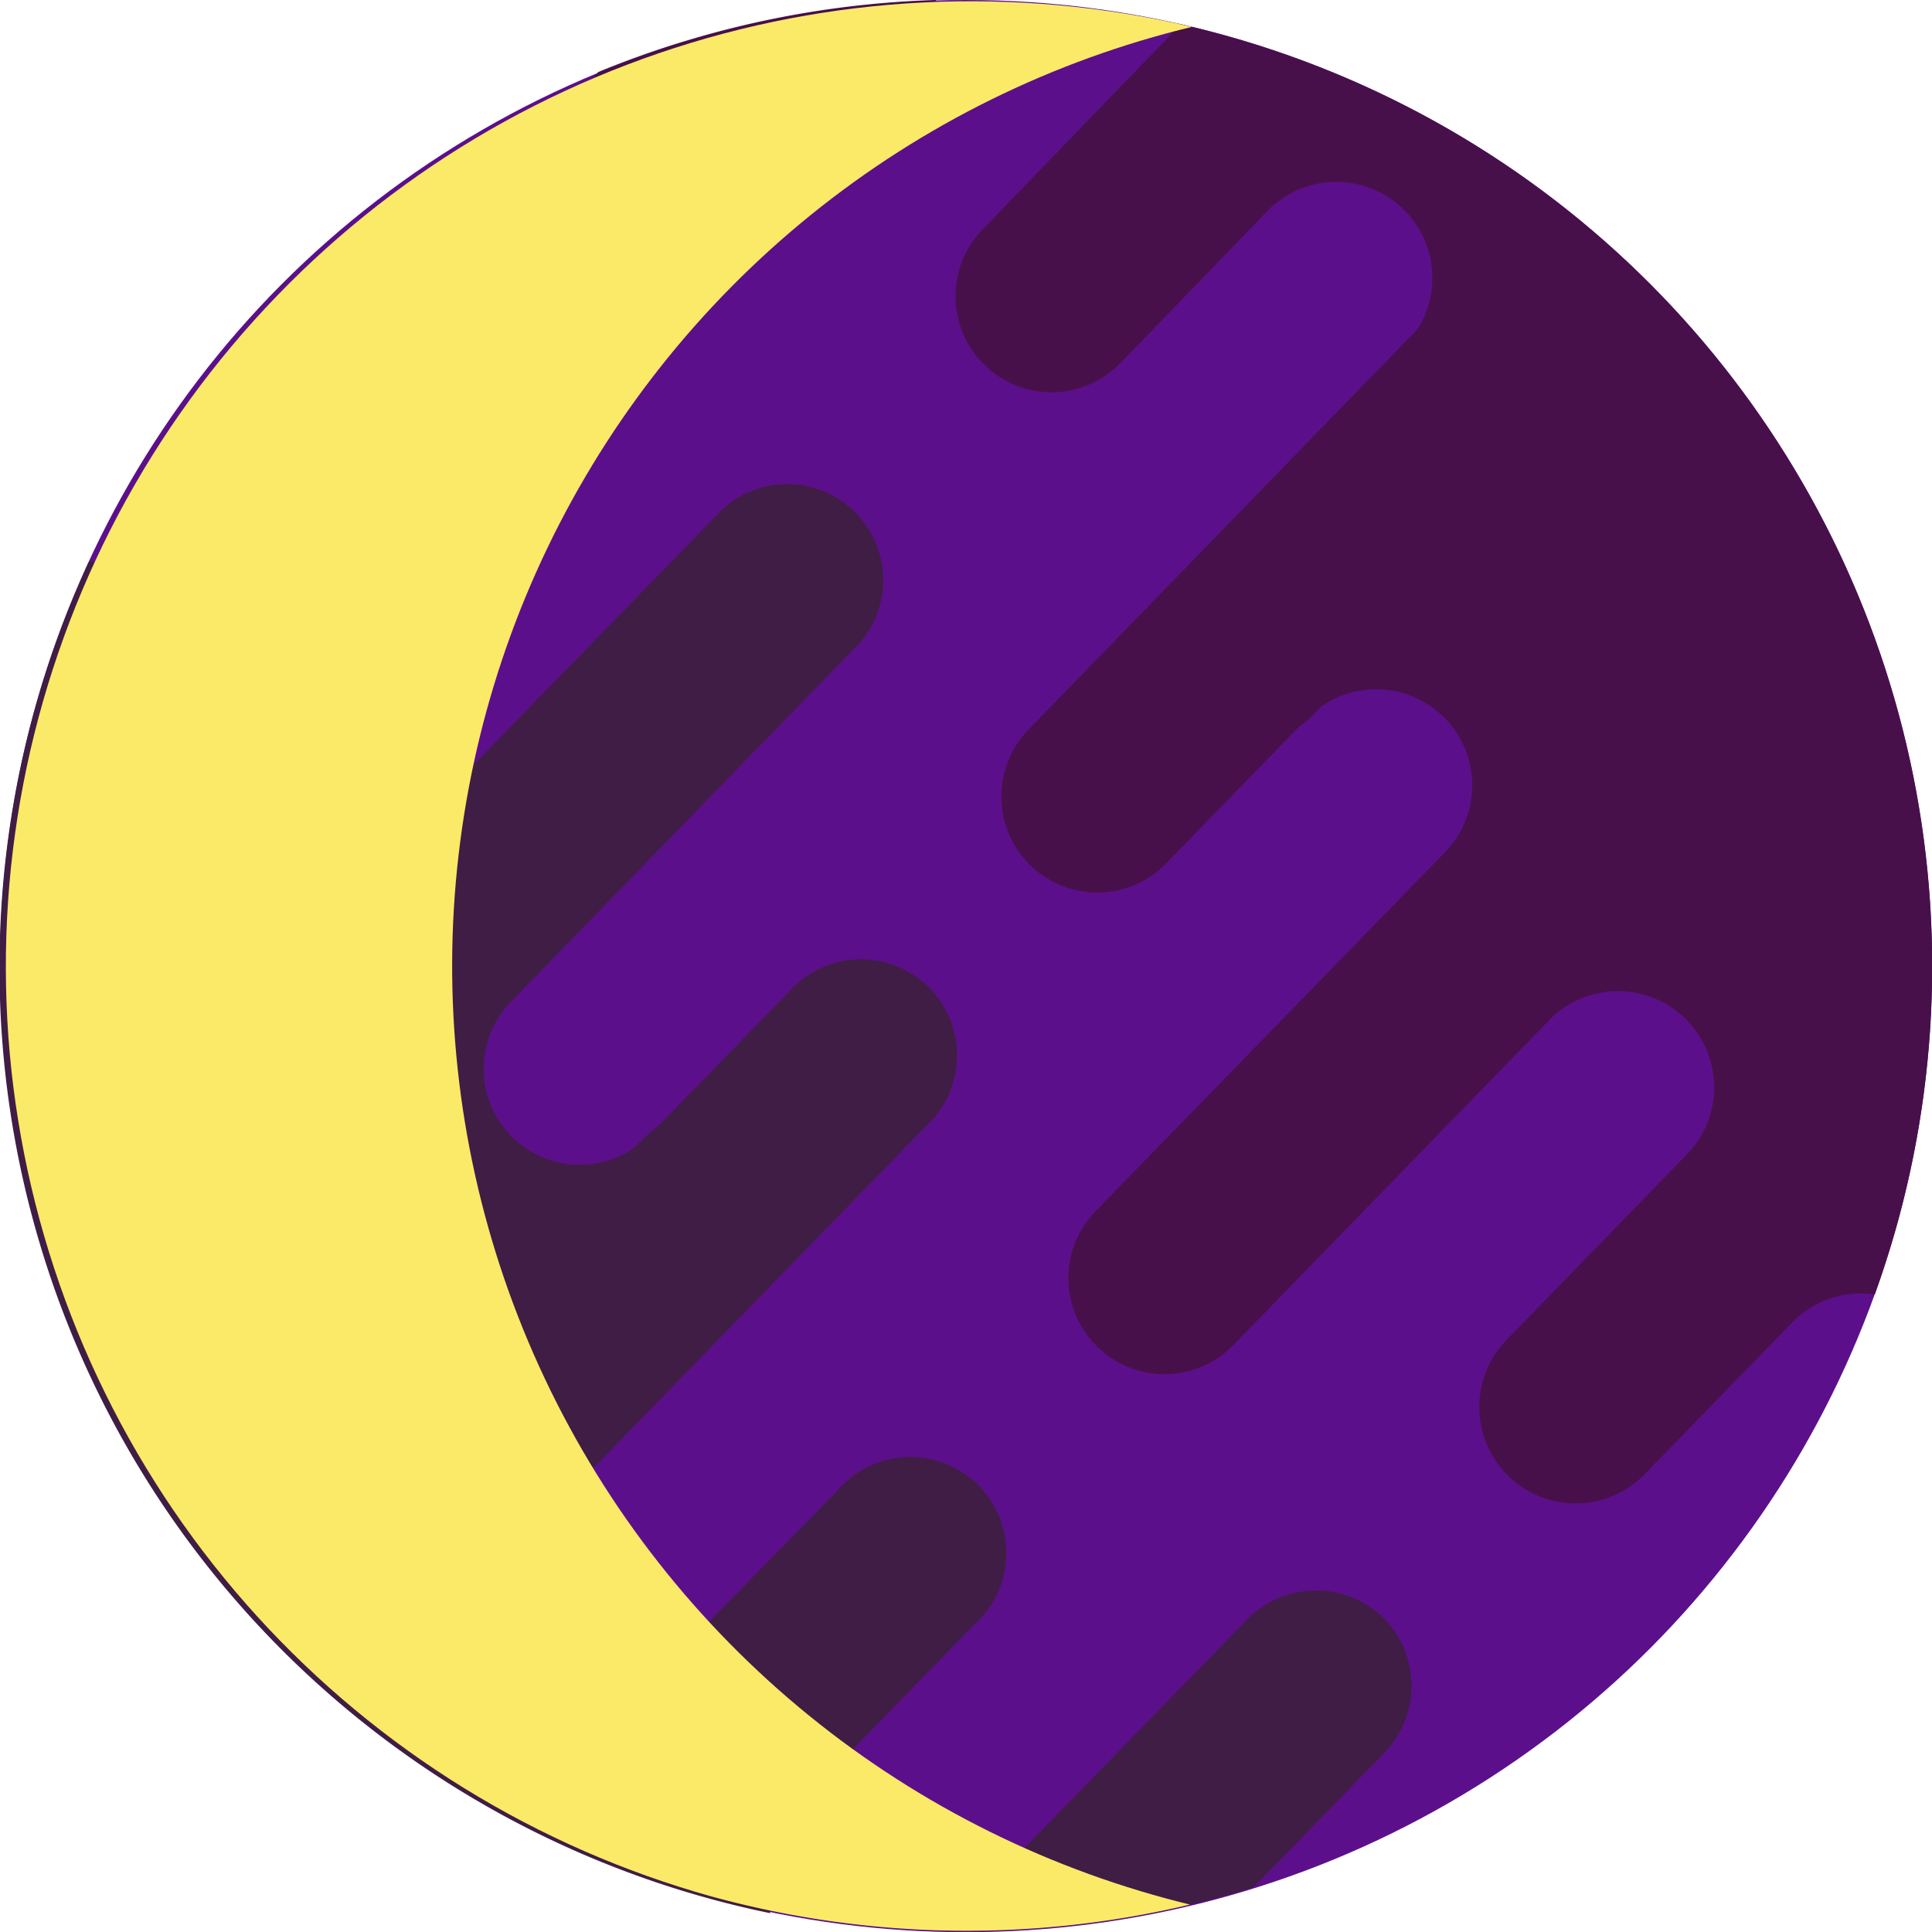 <svg xmlns="http://www.w3.org/2000/svg" xmlns:xlink="http://www.w3.org/1999/xlink" viewBox="0 0 110.07 110.07"><defs><style>.cls-1{fill:none;}.cls-2{fill:#5c0f8b;}.cls-3{fill:#401d45;}.cls-4{fill:#48104a;}.cls-5{clip-path:url(#clip-path);}.cls-6{fill:#fbea68;}</style><clipPath id="clip-path" transform="translate(0)"><path class="cls-1" d="M25.76,54.79A55.06,55.06,0,0,1,67.91,1.53,55,55,0,1,0,54.79,110.07a55.28,55.28,0,0,0,13.14-1.53A55.05,55.05,0,0,1,25.76,54.79Z"/></clipPath></defs><title>Recurso 1</title><g id="Capa_2" data-name="Capa 2"><g id="OBJECTS"><circle class="cls-2" cx="55.04" cy="55.04" r="55.04"/><path class="cls-3" d="M45.1,103.25,55.48,92.58A5.47,5.47,0,1,0,47.64,85L39.21,93.6a5.47,5.47,0,0,1-8.53-6.75L52.83,64.08A5.47,5.47,0,1,0,45,56.45l-7.57,7.77a5.79,5.79,0,0,0-.85.72l-.43.44a5.47,5.47,0,0,1-7-8.35L49,36.61A5.47,5.47,0,0,0,41.17,29L23.06,47.6A5.48,5.48,0,0,1,15.21,40L25.6,29.3a5.48,5.48,0,0,0-7.85-7.64L9.33,30.32A5.43,5.43,0,0,1,5.07,32a55,55,0,0,0,38.82,77A5.44,5.44,0,0,1,45.1,103.25Z" transform="translate(0)"/><path class="cls-3" d="M78.8,92.16a5.48,5.48,0,0,0-7.74.1L53.76,110c.42,0,.85,0,1.28,0a55,55,0,0,0,16.37-2.47l7.49-7.7A5.48,5.48,0,0,0,78.8,92.16Z" transform="translate(0)"/><path class="cls-4" d="M67.13,1.35a5.88,5.88,0,0,1-.79,1L56,13.05a5.47,5.47,0,1,0,7.84,7.63L72.23,12a5.47,5.47,0,0,1,8.53,6.75L58.61,41.55a5.47,5.47,0,1,0,7.84,7.63L74,41.41a5.23,5.23,0,0,0,.85-.72l.43-.44a5.47,5.47,0,0,1,7,8.35L62.42,69a5.47,5.47,0,0,0,7.85,7.63L88.38,58a5.48,5.48,0,0,1,7.85,7.64L85.84,76.33A5.48,5.48,0,0,0,93.69,84l8.42-8.66a5.47,5.47,0,0,1,4.7-1.59A55.06,55.06,0,0,0,67.13,1.35Z" transform="translate(0)"/><path class="cls-4" d="M32.64,13.47a5.48,5.48,0,0,0,7.74-.1L53.35,0a54.89,54.89,0,0,0-19.26,4.1L32.54,5.73A5.48,5.48,0,0,0,32.64,13.47Z" transform="translate(0)"/><g class="cls-5"><path class="cls-6" d="M110.07,55.28A55,55,0,1,1,55.28,0,55,55,0,0,1,110.07,55.28Z" transform="translate(0)"/></g></g></g></svg>